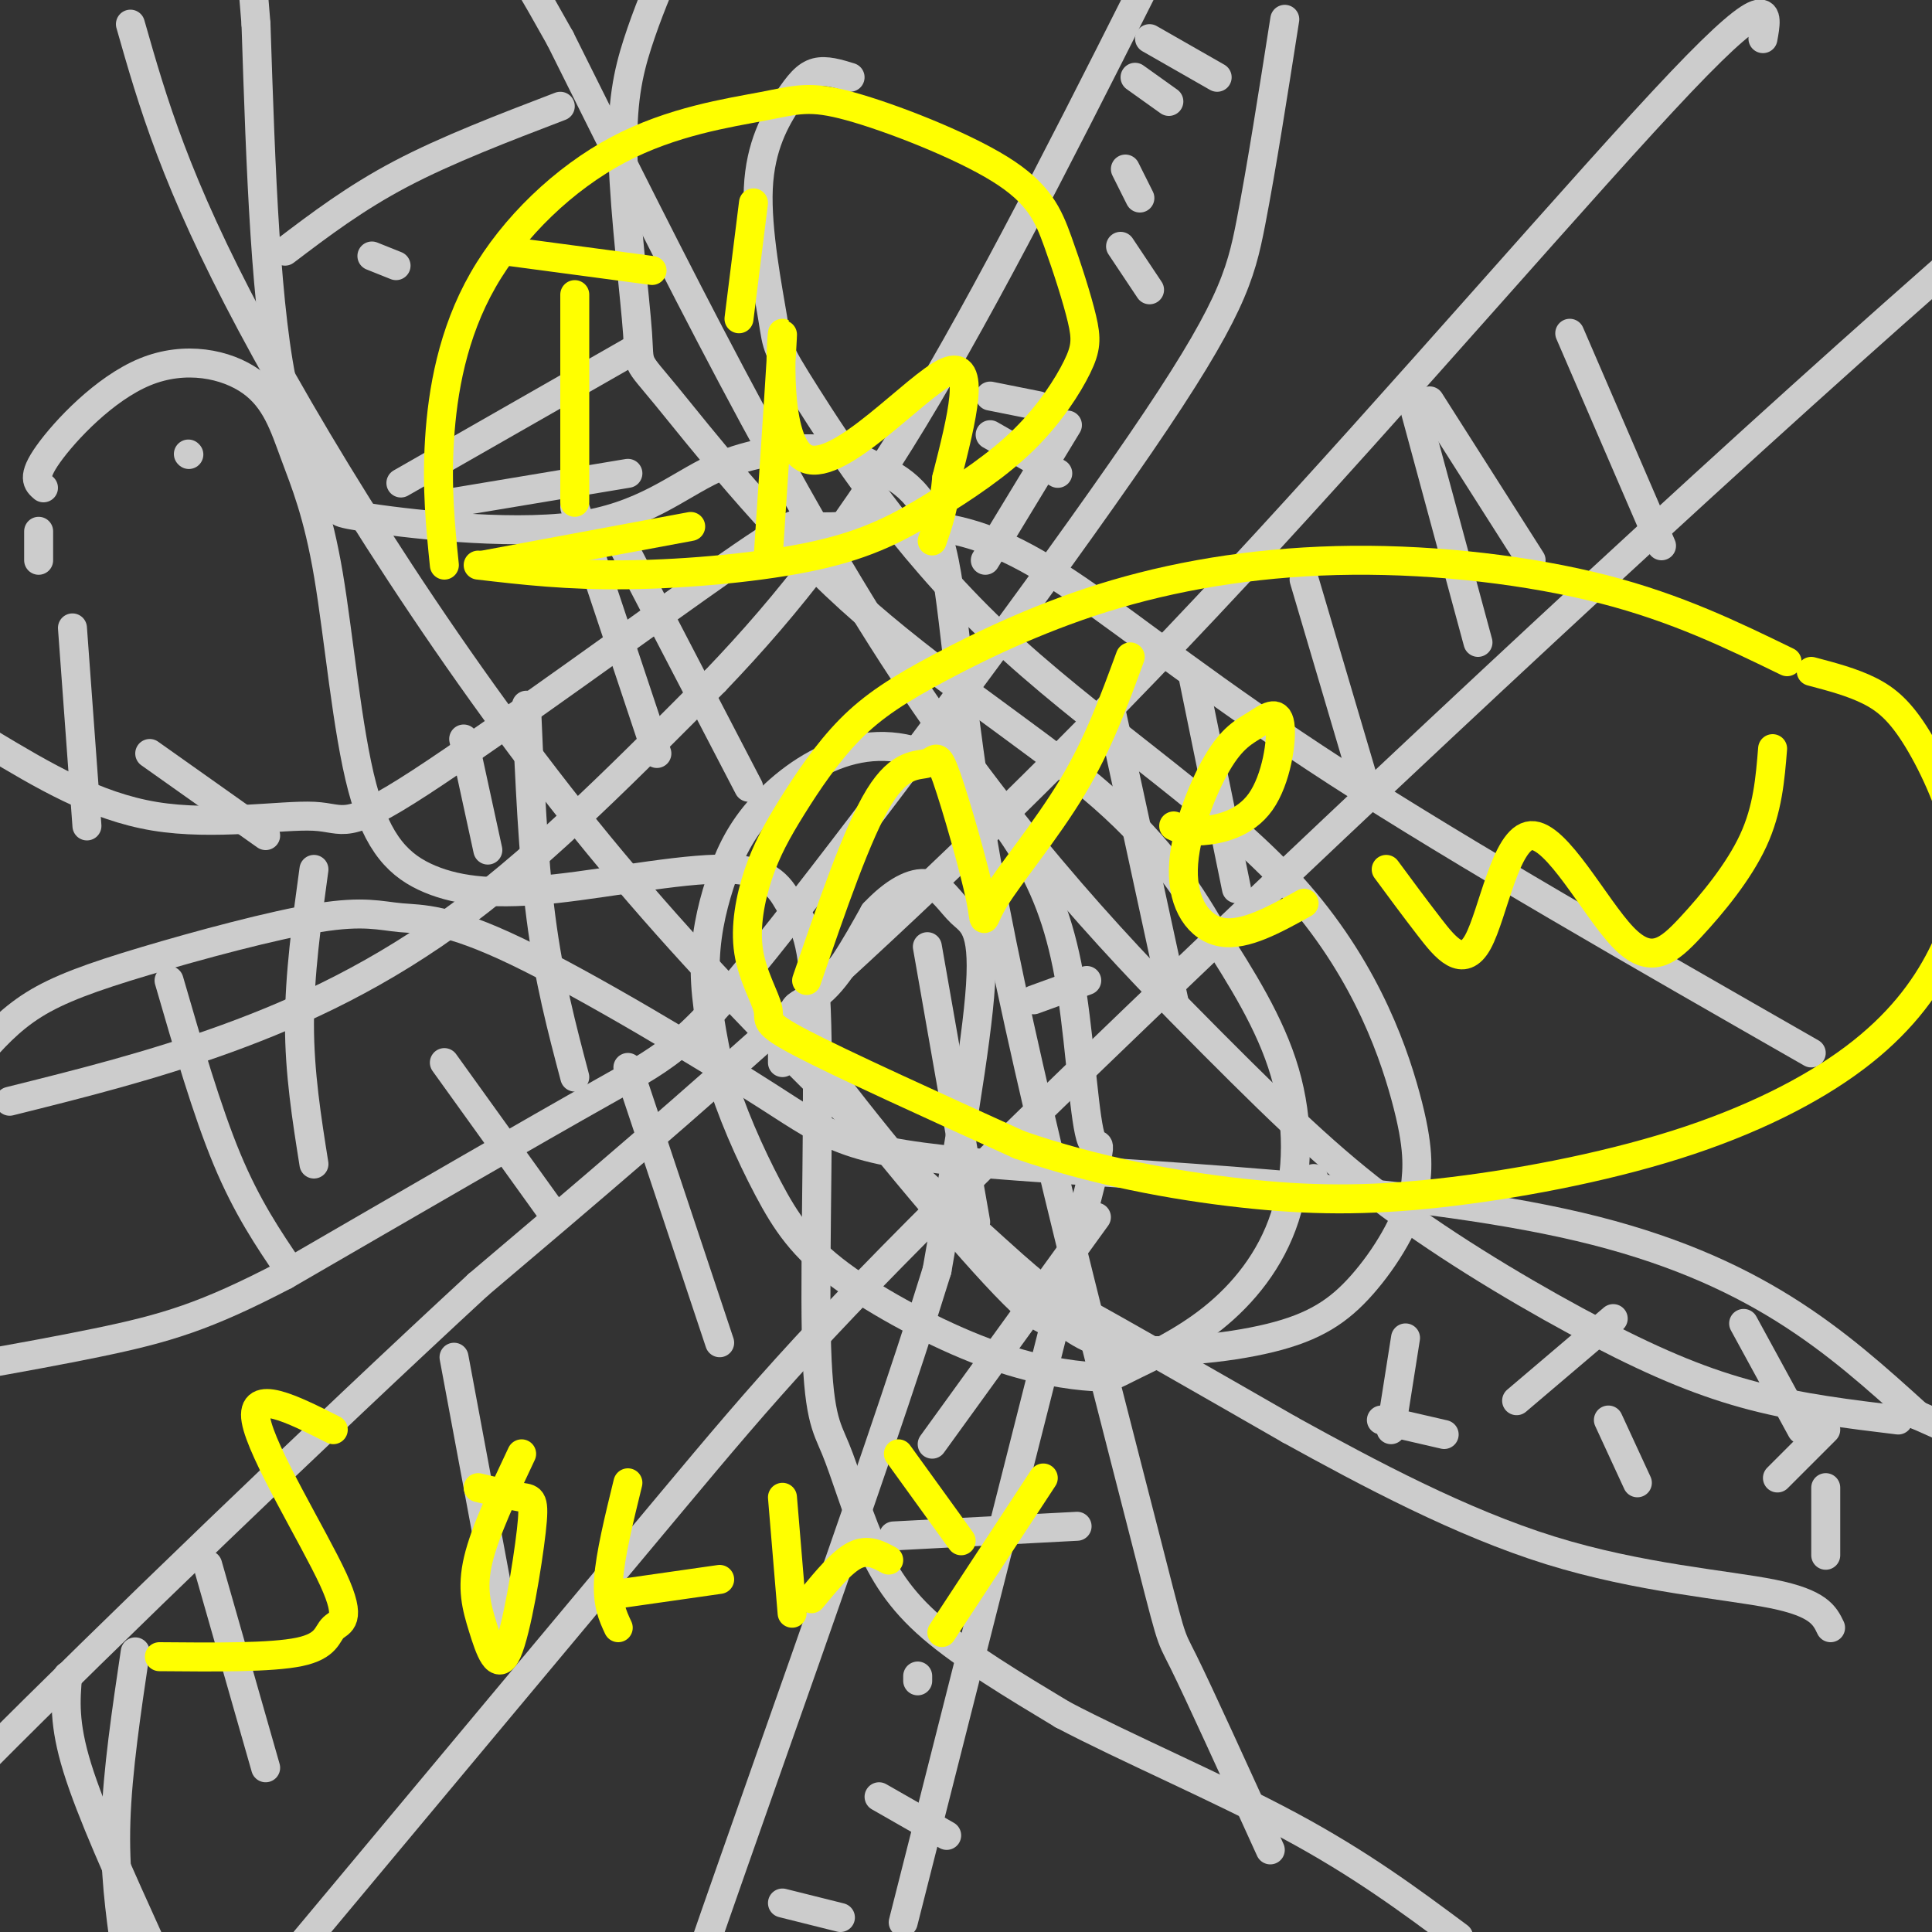 <svg viewBox='0 0 400 400' version='1.1' xmlns='http://www.w3.org/2000/svg' xmlns:xlink='http://www.w3.org/1999/xlink'><rect x="0" y="0" width="400" height="400" fill="#333333" stroke="none"/><g fill='none' stroke='#cccccc' stroke-width='6' stroke-linecap='round' stroke-linejoin='round'><path d='M2,228c14.711,-3.667 29.422,-7.333 45,-13c15.578,-5.667 32.022,-13.333 49,-26c16.978,-12.667 34.489,-30.333 52,-48'/><path d='M148,141c15.600,-16.267 28.600,-32.933 44,-59c15.400,-26.067 33.200,-61.533 51,-97'/><path d='M266,4c-2.407,15.362 -4.813,30.724 -7,42c-2.187,11.276 -4.153,18.466 -23,46c-18.847,27.534 -54.574,75.413 -74,100c-19.426,24.587 -22.550,25.882 -37,34c-14.450,8.118 -40.225,23.059 -66,38'/><path d='M59,264c-16.444,8.578 -24.556,11.022 -39,14c-14.444,2.978 -35.222,6.489 -56,10'/><path d='M27,5c4.641,16.273 9.282,32.545 25,62c15.718,29.455 42.512,72.091 72,108c29.488,35.909 61.670,65.091 77,79c15.330,13.909 13.809,12.545 22,17c8.191,4.455 26.096,14.727 44,25'/><path d='M267,296c16.429,9.071 35.500,19.250 54,25c18.500,5.750 36.429,7.071 46,9c9.571,1.929 10.786,4.464 12,7'/><path d='M393,294c-10.089,-1.224 -20.179,-2.448 -30,-5c-9.821,-2.552 -19.375,-6.432 -32,-13c-12.625,-6.568 -28.322,-15.822 -41,-25c-12.678,-9.178 -22.336,-18.279 -39,-35c-16.664,-16.721 -40.332,-41.063 -64,-77c-23.668,-35.937 -47.334,-83.468 -71,-131'/><path d='M116,8c-12.422,-22.244 -7.978,-12.356 -7,-13c0.978,-0.644 -1.511,-11.822 -4,-23'/><path d='M365,8c1.012,-5.500 2.024,-11.000 -17,9c-19.024,20.000 -58.083,65.500 -92,102c-33.917,36.500 -62.690,64.000 -88,87c-25.310,23.000 -47.155,41.500 -69,60'/><path d='M99,266c-32.075,29.601 -77.762,73.604 -102,98c-24.238,24.396 -27.026,29.183 -32,37c-4.974,7.817 -12.136,18.662 -17,29c-4.864,10.338 -7.432,20.169 -10,30'/><path d='M63,402c28.208,-33.792 56.417,-67.583 76,-91c19.583,-23.417 30.542,-36.458 71,-76c40.458,-39.542 110.417,-105.583 163,-153c52.583,-47.417 87.792,-76.208 123,-105'/><path d='M496,-23c21.333,-17.833 13.167,-9.917 5,-2'/><path d='M176,16c-2.485,-0.763 -4.969,-1.526 -7,-1c-2.031,0.526 -3.607,2.341 -6,6c-2.393,3.659 -5.601,9.164 -6,18c-0.399,8.836 2.013,21.005 3,27c0.987,5.995 0.549,5.816 7,16c6.451,10.184 19.791,30.730 39,49c19.209,18.270 44.287,34.265 60,51c15.713,16.735 22.061,34.210 25,45c2.939,10.790 2.470,14.895 2,19'/><path d='M293,246c-1.477,6.866 -6.171,14.531 -11,20c-4.829,5.469 -9.795,8.741 -19,11c-9.205,2.259 -22.648,3.504 -31,2c-8.352,-1.504 -11.611,-5.757 -13,-6c-1.389,-0.243 -0.908,3.522 -11,-7c-10.092,-10.522 -30.755,-35.333 -39,-47c-8.245,-11.667 -4.070,-10.191 0,-13c4.070,-2.809 8.035,-9.905 12,-17'/><path d='M181,189c4.016,-4.301 8.056,-6.555 11,-6c2.944,0.555 4.793,3.919 7,6c2.207,2.081 4.774,2.880 4,15c-0.774,12.120 -4.887,35.560 -9,59'/><path d='M194,263c-13.044,42.289 -41.156,118.511 -55,160c-13.844,41.489 -13.422,48.244 -13,55'/><path d='M187,398c0.000,0.000 36.000,-142.000 36,-142'/><path d='M223,256c6.404,-25.050 4.413,-16.675 3,-20c-1.413,-3.325 -2.249,-18.349 -4,-30c-1.751,-11.651 -4.418,-19.927 -9,-28c-4.582,-8.073 -11.080,-15.941 -18,-20c-6.920,-4.059 -14.263,-4.309 -21,-2c-6.737,2.309 -12.868,7.176 -17,12c-4.132,4.824 -6.266,9.607 -8,15c-1.734,5.393 -3.067,11.398 -3,18c0.067,6.602 1.533,13.801 3,21'/><path d='M149,222c2.216,7.830 6.256,16.906 10,24c3.744,7.094 7.193,12.207 15,18c7.807,5.793 19.973,12.265 30,16c10.027,3.735 17.916,4.734 22,5c4.084,0.266 4.362,-0.199 8,-2c3.638,-1.801 10.635,-4.936 17,-10c6.365,-5.064 12.098,-12.056 15,-21c2.902,-8.944 2.972,-19.841 0,-30c-2.972,-10.159 -8.986,-19.579 -15,-29'/><path d='M251,193c-5.544,-9.576 -11.905,-19.017 -25,-30c-13.095,-10.983 -32.925,-23.507 -50,-39c-17.075,-15.493 -31.396,-33.955 -38,-42c-6.604,-8.045 -5.492,-5.672 -6,-13c-0.508,-7.328 -2.637,-24.358 -3,-36c-0.363,-11.642 1.039,-17.898 3,-24c1.961,-6.102 4.480,-12.051 7,-18'/><path d='M139,-9c6.500,-13.000 19.250,-36.500 32,-60'/><path d='M375,218c-36.024,-20.613 -72.047,-41.225 -98,-58c-25.953,-16.775 -41.834,-29.712 -54,-38c-12.166,-8.288 -20.615,-11.927 -30,-13c-9.385,-1.073 -19.704,0.421 -24,0c-4.296,-0.421 -2.568,-2.756 -18,8c-15.432,10.756 -48.023,34.605 -64,45c-15.977,10.395 -15.340,7.337 -22,7c-6.660,-0.337 -20.617,2.047 -33,0c-12.383,-2.047 -23.191,-8.523 -34,-15'/><path d='M-2,154c-12.833,-8.833 -27.917,-23.417 -43,-38'/><path d='M-5,219c3.446,-3.903 6.892,-7.807 12,-11c5.108,-3.193 11.878,-5.677 23,-9c11.122,-3.323 26.595,-7.486 36,-9c9.405,-1.514 12.743,-0.380 17,0c4.257,0.380 9.434,0.005 24,7c14.566,6.995 38.523,21.359 52,30c13.477,8.641 16.475,11.557 46,14c29.525,2.443 85.579,4.412 122,13c36.421,8.588 53.211,23.794 70,39'/><path d='M397,293c24.167,11.000 49.583,19.000 75,27'/><path d='M263,383c-7.433,-16.342 -14.867,-32.684 -18,-39c-3.133,-6.316 -1.966,-2.604 -9,-30c-7.034,-27.396 -22.268,-85.898 -30,-126c-7.732,-40.102 -7.960,-61.802 -11,-74c-3.040,-12.198 -8.890,-14.894 -13,-17c-4.110,-2.106 -6.479,-3.623 -12,-4c-5.521,-0.377 -14.192,0.386 -22,4c-7.808,3.614 -14.752,10.079 -29,12c-14.248,1.921 -35.798,-0.702 -44,-2c-8.202,-1.298 -3.054,-1.273 -4,-3c-0.946,-1.727 -7.984,-5.208 -12,-22c-4.016,-16.792 -5.008,-46.896 -6,-77'/><path d='M53,5c-1.560,-19.095 -2.458,-28.333 -1,-37c1.458,-8.667 5.274,-16.762 8,-21c2.726,-4.238 4.363,-4.619 6,-5'/><path d='M9,101c-1.235,-1.063 -2.471,-2.126 1,-7c3.471,-4.874 11.647,-13.559 20,-17c8.353,-3.441 16.883,-1.638 22,2c5.117,3.638 6.821,9.110 9,15c2.179,5.890 4.834,12.197 7,25c2.166,12.803 3.844,32.101 7,44c3.156,11.899 7.790,16.399 14,19c6.210,2.601 13.997,3.303 26,2c12.003,-1.303 28.221,-4.611 37,-4c8.779,0.611 10.119,5.142 12,8c1.881,2.858 4.304,4.044 5,21c0.696,16.956 -0.336,49.682 0,67c0.336,17.318 2.038,19.230 4,24c1.962,4.770 4.182,12.400 7,19c2.818,6.600 6.234,12.172 13,18c6.766,5.828 16.883,11.914 27,18'/><path d='M220,355c13.089,6.889 32.311,15.111 47,23c14.689,7.889 24.844,15.444 35,23'/><path d='M296,83c0.000,0.000 21.000,33.000 21,33'/><path d='M325,69c0.000,0.000 19.000,44.000 19,44'/><path d='M293,85c0.000,0.000 13.000,48.000 13,48'/><path d='M270,120c0.000,0.000 13.000,44.000 13,44'/><path d='M247,140c0.000,0.000 9.000,44.000 9,44'/><path d='M230,147c0.000,0.000 13.000,60.000 13,60'/><path d='M192,196c0.000,0.000 10.000,57.000 10,57'/><path d='M130,221c0.000,0.000 19.000,57.000 19,57'/><path d='M94,281c0.000,0.000 11.000,59.000 11,59'/><path d='M43,324c0.000,0.000 12.000,42.000 12,42'/><path d='M14,347c-0.417,4.917 -0.833,9.833 2,19c2.833,9.167 8.917,22.583 15,36'/><path d='M26,404c-1.167,-8.333 -2.333,-16.667 -2,-27c0.333,-10.333 2.167,-22.667 4,-35'/><path d='M35,203c3.917,13.500 7.833,27.000 12,37c4.167,10.000 8.583,16.500 13,23'/><path d='M65,241c-1.500,-9.417 -3.000,-18.833 -3,-29c0.000,-10.167 1.500,-21.083 3,-32'/><path d='M92,220c0.000,0.000 23.000,32.000 23,32'/><path d='M119,223c-2.667,-10.083 -5.333,-20.167 -7,-33c-1.667,-12.833 -2.333,-28.417 -3,-44'/><path d='M129,113c0.000,0.000 26.000,50.000 26,50'/><path d='M136,156c0.000,0.000 -17.000,-51.000 -17,-51'/><path d='M96,153c0.000,0.000 5.000,23.000 5,23'/><path d='M39,94c0.000,0.000 0.100,0.100 0.1,0.1'/><path d='M15,130c0.000,0.000 3.000,41.000 3,41'/><path d='M8,116c0.000,0.000 0.000,-6.000 0,-6'/><path d='M31,156c0.000,0.000 24.000,17.000 24,17'/><path d='M59,52c7.250,-5.500 14.500,-11.000 24,-16c9.500,-5.000 21.250,-9.500 33,-14'/><path d='M77,53c0.000,0.000 5.000,2.000 5,2'/><path d='M83,100c0.000,0.000 49.000,-28.000 49,-28'/><path d='M94,104c0.000,0.000 36.000,-6.000 36,-6'/><path d='M193,299c0.000,0.000 34.000,-47.000 34,-47'/><path d='M291,277c0.000,0.000 -3.000,19.000 -3,19'/><path d='M314,290c0.000,0.000 20.000,-17.000 20,-17'/><path d='M333,294c0.000,0.000 6.000,13.000 6,13'/><path d='M368,306c0.000,0.000 10.000,-10.000 10,-10'/><path d='M378,308c0.000,0.000 0.000,14.000 0,14'/><path d='M373,296c0.000,0.000 -12.000,-22.000 -12,-22'/><path d='M299,297c0.000,0.000 -13.000,-3.000 -13,-3'/><path d='M272,244c0.000,0.000 -7.000,4.000 -7,4'/><path d='M185,318c0.000,0.000 38.000,-2.000 38,-2'/><path d='M190,347c0.000,0.000 0.000,1.000 0,1'/><path d='M182,372c0.000,0.000 14.000,8.000 14,8'/><path d='M162,394c0.000,0.000 12.000,3.000 12,3'/><path d='M176,403c0.000,0.000 27.000,1.000 27,1'/><path d='M225,203c0.000,0.000 -11.000,4.000 -11,4'/><path d='M162,214c0.000,0.000 0.000,6.000 0,6'/><path d='M204,116c0.000,0.000 17.000,-28.000 17,-28'/><path d='M205,90c0.000,0.000 14.000,8.000 14,8'/><path d='M205,82c0.000,0.000 10.000,2.000 10,2'/><path d='M232,51c0.000,0.000 6.000,9.000 6,9'/><path d='M233,35c0.000,0.000 3.000,6.000 3,6'/><path d='M235,16c0.000,0.000 7.000,5.000 7,5'/><path d='M238,8c0.000,0.000 14.000,8.000 14,8'/></g>
<g fill='none' stroke='#ffff00' stroke-width='6' stroke-linecap='round' stroke-linejoin='round'><path d='M119,61c0.000,0.000 0.000,43.000 0,43'/><path d='M105,52c0.000,0.000 30.000,4.000 30,4'/><path d='M100,117c0.000,0.000 43.000,-8.000 43,-8'/><path d='M159,116c1.565,-23.470 3.131,-46.940 3,-47c-0.131,-0.060 -1.958,23.292 5,26c6.958,2.708 22.702,-15.226 29,-18c6.298,-2.774 3.149,9.613 0,22'/><path d='M196,99c-0.500,5.833 -1.750,9.417 -3,13'/><path d='M153,66c0.000,0.000 3.000,-24.000 3,-24'/><path d='M167,203c5.270,-15.370 10.541,-30.740 15,-38c4.459,-7.260 8.107,-6.409 10,-7c1.893,-0.591 2.032,-2.622 4,3c1.968,5.622 5.765,18.899 7,25c1.235,6.101 -0.090,5.027 3,0c3.090,-5.027 10.597,-14.008 16,-23c5.403,-8.992 8.701,-17.996 12,-27'/><path d='M243,171c1.326,0.623 2.653,1.247 6,1c3.347,-0.247 8.716,-1.364 12,-6c3.284,-4.636 4.484,-12.791 4,-16c-0.484,-3.209 -2.652,-1.470 -5,0c-2.348,1.470 -4.877,2.672 -8,8c-3.123,5.328 -6.841,14.780 -7,22c-0.159,7.220 3.240,12.206 8,13c4.760,0.794 10.880,-2.603 17,-6'/><path d='M287,180c2.874,3.898 5.748,7.795 9,12c3.252,4.205 6.881,8.717 10,3c3.119,-5.717 5.728,-21.665 11,-22c5.272,-0.335 13.207,14.941 19,21c5.793,6.059 9.444,2.900 14,-2c4.556,-4.900 10.016,-11.543 13,-18c2.984,-6.457 3.492,-12.729 4,-19'/><path d='M69,296c-8.565,-4.317 -17.129,-8.635 -16,-2c1.129,6.635 11.952,24.222 16,33c4.048,8.778 1.321,8.748 0,10c-1.321,1.252 -1.234,3.786 -7,5c-5.766,1.214 -17.383,1.107 -29,1'/><path d='M108,301c-3.806,8.053 -7.613,16.107 -9,22c-1.387,5.893 -0.355,9.626 1,14c1.355,4.374 3.033,9.389 5,5c1.967,-4.389 4.222,-18.182 5,-25c0.778,-6.818 0.079,-6.662 -2,-7c-2.079,-0.338 -5.540,-1.169 -9,-2'/><path d='M130,307c-1.833,7.500 -3.667,15.000 -4,20c-0.333,5.000 0.833,7.500 2,10'/><path d='M128,330c0.000,0.000 21.000,-3.000 21,-3'/><path d='M162,310c0.000,0.000 2.000,24.000 2,24'/><path d='M168,331c3.167,-3.833 6.333,-7.667 9,-9c2.667,-1.333 4.833,-0.167 7,1'/><path d='M195,338c0.000,0.000 21.000,-32.000 21,-32'/><path d='M186,301c0.000,0.000 13.000,18.000 13,18'/><path d='M99,117c9.282,1.080 18.564,2.160 31,2c12.436,-0.160 28.026,-1.559 39,-4c10.974,-2.441 17.333,-5.925 24,-10c6.667,-4.075 13.644,-8.742 19,-14c5.356,-5.258 9.093,-11.106 11,-15c1.907,-3.894 1.985,-5.835 1,-10c-0.985,-4.165 -3.034,-10.556 -5,-16c-1.966,-5.444 -3.851,-9.942 -12,-15c-8.149,-5.058 -22.563,-10.676 -31,-13c-8.437,-2.324 -10.896,-1.355 -18,0c-7.104,1.355 -18.853,3.095 -30,9c-11.147,5.905 -21.694,15.974 -28,27c-6.306,11.026 -8.373,23.007 -9,33c-0.627,9.993 0.187,17.996 1,26'/><path d='M370,137c-11.401,-5.549 -22.803,-11.098 -38,-15c-15.197,-3.902 -34.191,-6.156 -52,-6c-17.809,0.156 -34.434,2.721 -49,7c-14.566,4.279 -27.074,10.270 -36,15c-8.926,4.730 -14.269,8.199 -19,13c-4.731,4.801 -8.848,10.936 -12,16c-3.152,5.064 -5.339,9.059 -7,14c-1.661,4.941 -2.796,10.830 -2,16c0.796,5.170 3.522,9.623 4,12c0.478,2.377 -1.292,2.679 7,7c8.292,4.321 26.646,12.660 45,21'/><path d='M211,237c15.547,5.410 31.914,8.435 46,10c14.086,1.565 25.890,1.668 41,0c15.110,-1.668 33.525,-5.108 49,-10c15.475,-4.892 28.010,-11.235 37,-18c8.990,-6.765 14.434,-13.951 18,-21c3.566,-7.049 5.255,-13.962 4,-22c-1.255,-8.038 -5.453,-17.203 -9,-23c-3.547,-5.797 -6.442,-8.228 -10,-10c-3.558,-1.772 -7.779,-2.886 -12,-4'/></g>
</svg>